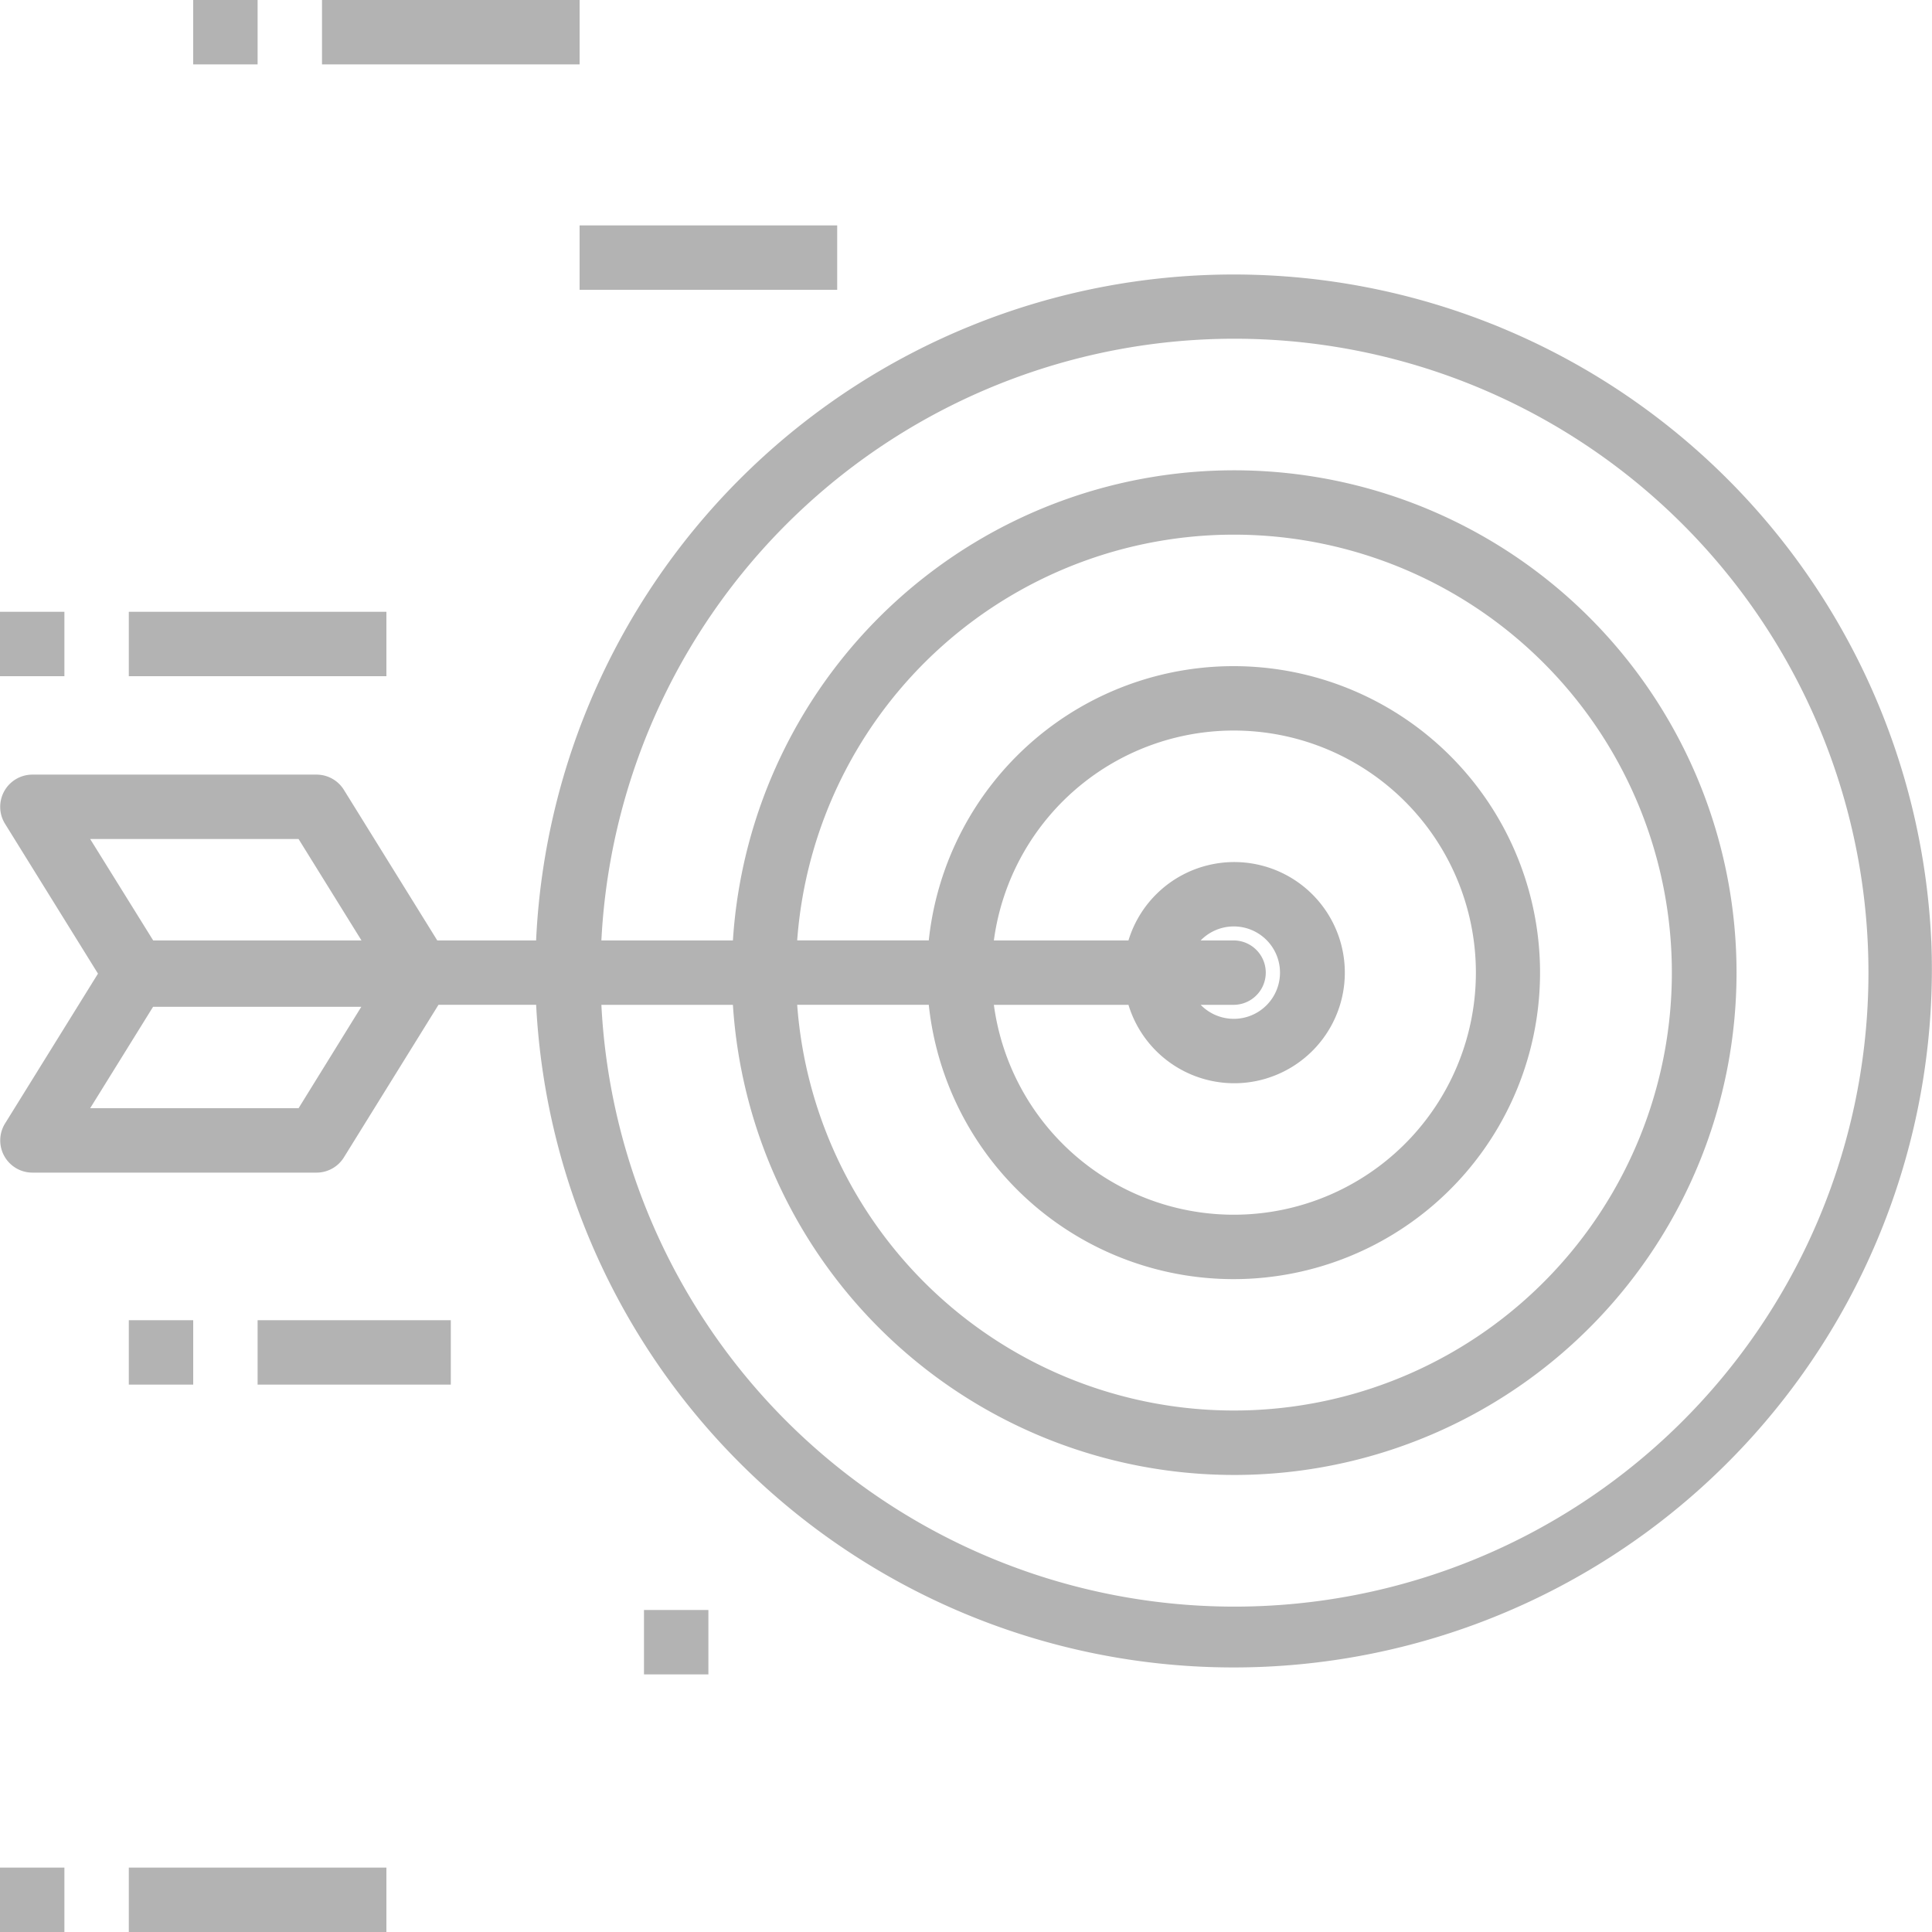<svg height="89.998" viewBox="0 0 89.998 89.998" width="89.998" xmlns="http://www.w3.org/2000/svg"><g opacity=".3"><path d="m90 99.184a32.53 32.53 0 0 0 -64.99 0h-4.604l-4.35-7.015a1.5 1.5 0 0 0 -1.275-.709h-13.235a1.5 1.5 0 0 0 -1.275 2.29l4.33 6.981-4.33 6.982a1.5 1.5 0 0 0 1.275 2.287h13.235a1.5 1.5 0 0 0 1.275-.709l4.408-7.11h4.548a32.53 32.53 0 0 0 64.99-3zm-76.055 7.816h-9.708l2.931-4.725h9.7zm-6.772-7.816-2.936-4.725h9.708l2.931 4.725zm50.41 31.033a29.531 29.531 0 0 1 -29.532-28.033h6.127a23.4 23.4 0 1 0 0-3h-6.127a29.531 29.531 0 1 1 29.532 31.033zm-.083-31.033h-1.532a2.152 2.152 0 1 1 .044 3.044l-.044-.044h1.532a1.5 1.5 0 1 0 0-3zm1.532 6.428a5.151 5.151 0 1 0 -6.428-6.428h-6.27a11.277 11.277 0 1 1 0 3h6.27a5.151 5.151 0 0 0 6.432 3.428zm-.03 9.27a14.277 14.277 0 1 0 -15.7-15.7h-6.13a20.4 20.4 0 1 1 0 3h6.13a14.277 14.277 0 0 0 15.704 12.7z" transform="translate(-.037 -55.376)"/><path d="m15 0h12v3h-12z"/><path d="m26.999 10.5h12v3h-12z"/><path d="m9 0h3v3h-3z"/><path d="m6 28.499h12v3h-12z"/><path d="m0 28.499h3v3h-3z"/><path d="m12 61.499h9v3h-9z"/><path d="m6 61.499h3v3h-3z"/><path d="m29.999 74.998h3v3h-3z"/><path d="m6 86.998h12v3h-12z"/><path d="m0 86.998h3v3h-3z"/></g></svg>